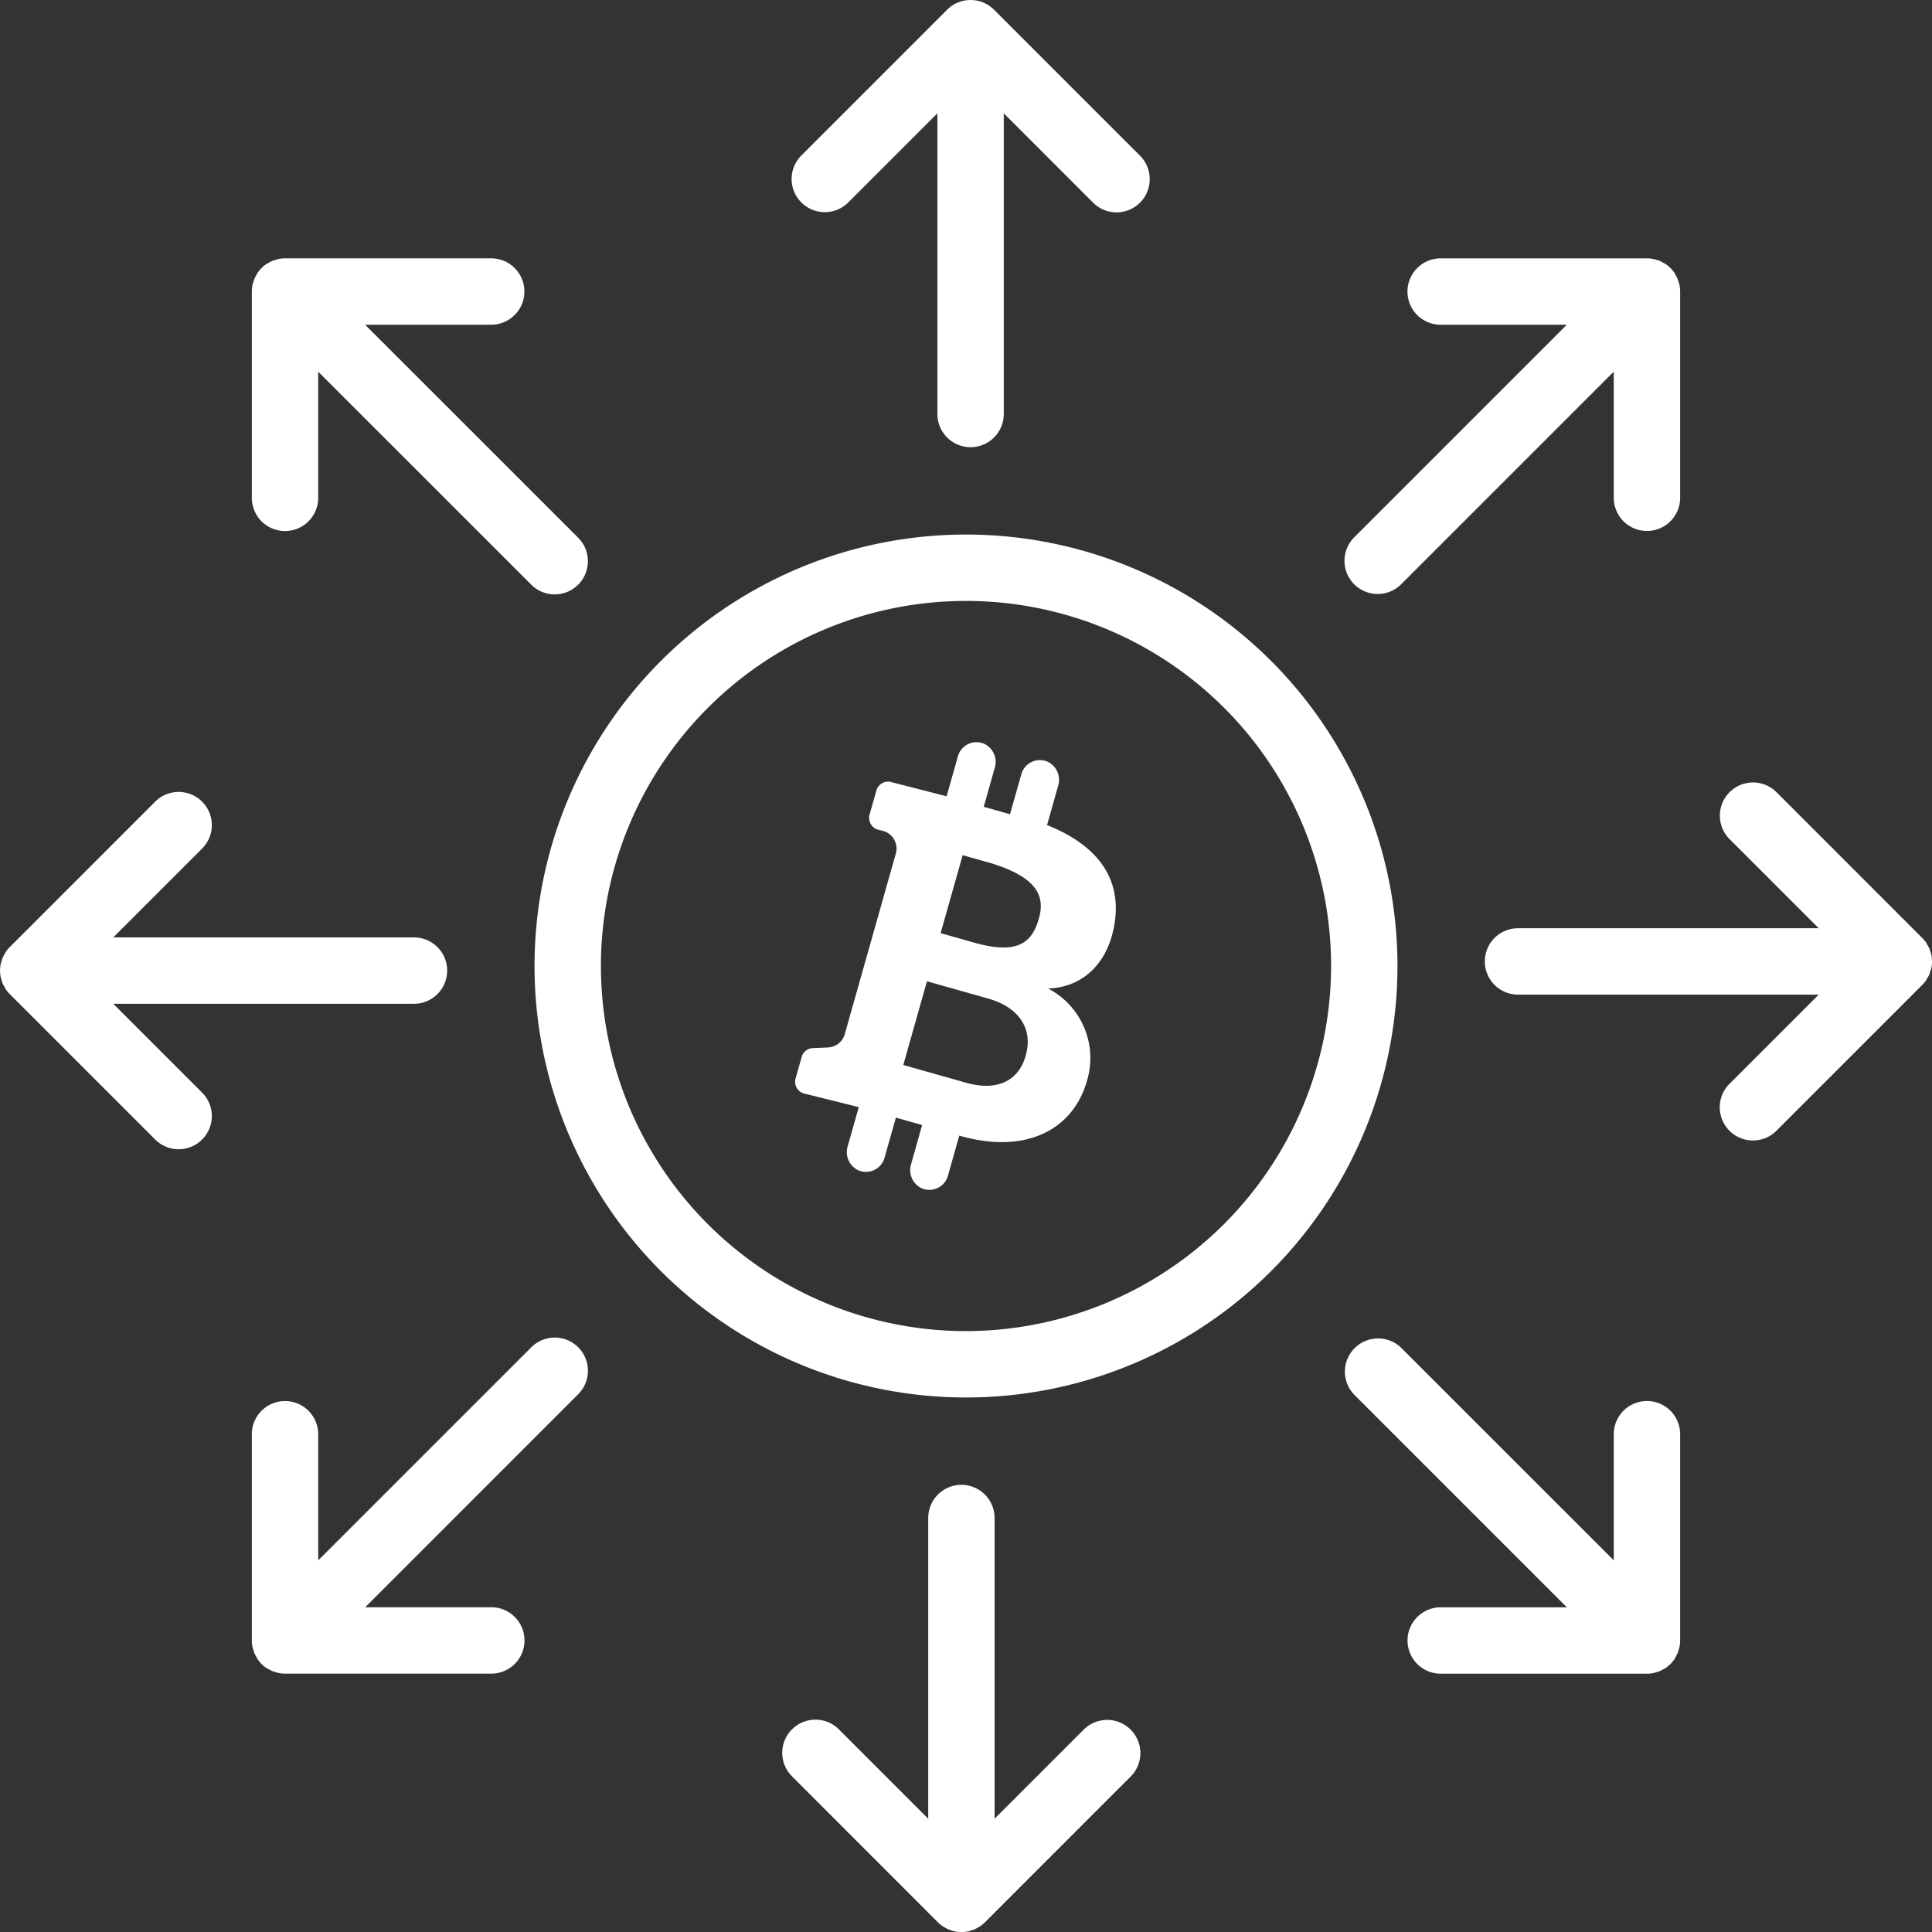 <svg id="Group_2575" data-name="Group 2575" xmlns="http://www.w3.org/2000/svg" xmlns:xlink="http://www.w3.org/1999/xlink" width="145.528" height="145.53" viewBox="0 0 145.528 145.53">
  <rect x="0" y="0" width="145.528" height="145.53" fill="#333333" stroke="none"/>
  <defs>
    <clipPath id="clip-path">
      <rect id="Rectangle_984" data-name="Rectangle 984" width="145.528" height="145.53" fill="none"/>
    </clipPath>
  </defs>
  <g id="Group_2574" data-name="Group 2574" clip-path="url(#clip-path)">
    <path id="Path_4635" data-name="Path 4635" d="M19.161,21a2.471,2.471,0,0,0-.079.253c-.021.072-.048.14-.063.213a2.531,2.531,0,0,0-.049.491V37.5a2.5,2.5,0,0,0,5,0v-9.5L39.985,44.01a2.5,2.5,0,1,0,3.535-3.535L27.5,24.459h9.5a2.5,2.5,0,0,0,0-5H21.47a2.521,2.521,0,0,0-.49.049c-.074.015-.144.043-.215.064a2.508,2.508,0,0,0-.251.078,2.445,2.445,0,0,0-.243.128c-.062.034-.128.062-.188.1a2.526,2.526,0,0,0-.693.693c-.041.061-.069.127-.1.191a2.58,2.58,0,0,0-.125.239" fill="#fff"/>
    <path id="Path_4636" data-name="Path 4636" d="M103.774,44.742a2.494,2.494,0,0,0,1.768-.732l16.015-16.016v9.5a2.5,2.5,0,0,0,5,0V21.959a2.454,2.454,0,0,0-.05-.49c-.014-.073-.042-.142-.063-.213a2.464,2.464,0,0,0-.078-.253,2.587,2.587,0,0,0-.126-.239c-.035-.064-.063-.13-.1-.192a2.508,2.508,0,0,0-.693-.692,2.012,2.012,0,0,0-.188-.1,2.237,2.237,0,0,0-.242-.128,2.508,2.508,0,0,0-.251-.078c-.072-.021-.141-.049-.216-.064a2.511,2.511,0,0,0-.489-.049H108.518a2.5,2.5,0,1,0,0,5h9.5L102.006,40.474a2.5,2.5,0,0,0,1.768,4.268" fill="#fff"/>
    <path id="Path_4637" data-name="Path 4637" d="M39.986,101.52,23.969,117.535v-9.5a2.5,2.5,0,0,0-5,0V123.57a2.377,2.377,0,0,0,.051.49,2.175,2.175,0,0,0,.063.213,2.569,2.569,0,0,0,.079.254,2.079,2.079,0,0,0,.125.238c.035.064.063.131.1.192a2.5,2.5,0,0,0,.692.693c.062.041.128.069.191.1.08.043.156.091.24.126a2.628,2.628,0,0,0,.253.078,2.2,2.2,0,0,0,.214.063,2.435,2.435,0,0,0,.488.05H37.008a2.5,2.5,0,1,0,0-5h-9.5l16.015-16.016a2.5,2.5,0,1,0-3.535-3.535" fill="#fff"/>
    <path id="Path_4638" data-name="Path 4638" d="M126.366,124.527a2.568,2.568,0,0,0,.079-.254c.021-.071.048-.139.063-.213a2.513,2.513,0,0,0,.049-.49V108.032a2.5,2.5,0,1,0-5,0v9.5L105.542,101.52a2.5,2.5,0,0,0-3.535,3.535l16.015,16.016h-9.5a2.5,2.5,0,0,0,0,5h15.538a2.529,2.529,0,0,0,.49-.049c.074-.015.143-.043.215-.064s.169-.045.251-.078a2.647,2.647,0,0,0,.242-.127c.063-.035.128-.063.189-.1a2.525,2.525,0,0,0,.693-.693c.041-.061.069-.128.1-.192s.09-.155.125-.238" fill="#fff"/>
    <path id="Path_4639" data-name="Path 4639" d="M8.534,75.61H31.183a2.5,2.5,0,0,0,0-5H8.534l6.72-6.721a2.5,2.5,0,0,0-3.535-3.535L.732,71.342a2.449,2.449,0,0,0-.313.382c-.04.061-.069.127-.1.191a2.358,2.358,0,0,0-.125.239,2.471,2.471,0,0,0-.079.253c-.021.071-.049.14-.063.213a2.525,2.525,0,0,0,0,.98c.014.073.042.141.063.212a2.488,2.488,0,0,0,.079.254,2.343,2.343,0,0,0,.125.238c.035.064.063.131.1.192a2.449,2.449,0,0,0,.313.382L11.719,85.865a2.5,2.5,0,0,0,3.535-3.535Z" fill="#fff"/>
    <path id="Path_4640" data-name="Path 4640" d="M63.889,15.256l6.72-6.72V31.185a2.5,2.5,0,1,0,5,0V8.536l6.719,6.72a2.5,2.5,0,1,0,3.536-3.535L74.877.733a2.5,2.5,0,0,0-3.536,0L60.353,11.721a2.5,2.5,0,0,0,3.536,3.535" fill="#fff"/>
    <path id="Path_4641" data-name="Path 4641" d="M81.638,130.274l-6.72,6.72V114.345a2.5,2.5,0,0,0-5,0v22.649l-6.719-6.72a2.5,2.5,0,1,0-3.536,3.535L70.65,144.8a2.5,2.5,0,0,0,.378.31c.035.024.075.039.112.061a2.533,2.533,0,0,0,.317.169c.051.021.106.031.158.049a2.344,2.344,0,0,0,.309.094,2.465,2.465,0,0,0,.988,0,2.3,2.3,0,0,0,.309-.094c.053-.018.107-.028.159-.049a2.533,2.533,0,0,0,.317-.169c.036-.022.076-.037.112-.061a2.5,2.5,0,0,0,.378-.31l10.987-10.988a2.5,2.5,0,0,0-3.536-3.535" fill="#fff"/>
    <path id="Path_4642" data-name="Path 4642" d="M145.336,73.381c.022-.053.033-.11.051-.165a2.394,2.394,0,0,0,.092-.3,2.47,2.47,0,0,0,0-.989,2.587,2.587,0,0,0-.092-.3c-.018-.054-.029-.111-.051-.164a2.362,2.362,0,0,0-.166-.31c-.023-.039-.039-.081-.064-.119a2.453,2.453,0,0,0-.311-.378L133.809,59.665a2.5,2.5,0,0,0-3.536,3.535l6.72,6.72H114.344a2.5,2.5,0,0,0,0,5h22.649l-6.72,6.719a2.5,2.5,0,0,0,3.536,3.536l10.986-10.987a2.453,2.453,0,0,0,.311-.378c.025-.038.042-.08.065-.12a2.345,2.345,0,0,0,.165-.309" fill="#fff"/>
    <path id="Path_4643" data-name="Path 4643" d="M72.764,40.265a32.5,32.5,0,1,0,32.5,32.5,32.5,32.5,0,0,0-32.5-32.5m0,60a27.5,27.5,0,1,1,27.5-27.5,27.531,27.531,0,0,1-27.5,27.5" fill="#fff"/>
    <path id="Path_4644" data-name="Path 4644" d="M78.871,62.144l.836-2.962a1.508,1.508,0,0,0-.839-1.824,1.452,1.452,0,0,0-1.935.956l-.854,3.018L74.1,60.773l.831-2.941a1.508,1.508,0,0,0-.84-1.824,1.454,1.454,0,0,0-1.935.956l-.853,3.018-4.282-1.1a.921.921,0,0,0-1.005.662L65.5,61.359A.92.92,0,0,0,66.16,62.5l.325.08a1.375,1.375,0,0,1,.994,1.709L63.631,77.9a1.373,1.373,0,0,1-1.264,1l-1.136.048a.92.92,0,0,0-.846.669l-.457,1.616a.92.92,0,0,0,.664,1.143l4.094,1.017-.834,2.951a1.509,1.509,0,0,0,.84,1.825,1.453,1.453,0,0,0,1.935-.956l.856-3.029,1.977.559L68.626,87.7a1.51,1.51,0,0,0,.84,1.825,1.454,1.454,0,0,0,1.935-.956l.856-3.029.111.031c4.865,1.375,8.455-.436,9.507-4.158a5.9,5.9,0,0,0-2.924-6.951c2.489-.092,4.406-1.739,4.96-4.65.9-4.747-2.845-6.774-5.04-7.664m-1.6,17.347c-.56,1.981-2.215,2.707-4.5,2.063l-4.73-1.337,1.783-6.307,4.628,1.308c2.281.645,3.383,2.26,2.814,4.273m.993-10.328C77.726,71.075,76.59,72,73,70.895l-2.147-.607,1.66-5.872,2.147.606c3.153.98,4.135,2.262,3.6,4.141" fill="#fff"/>
  </g>
</svg>
